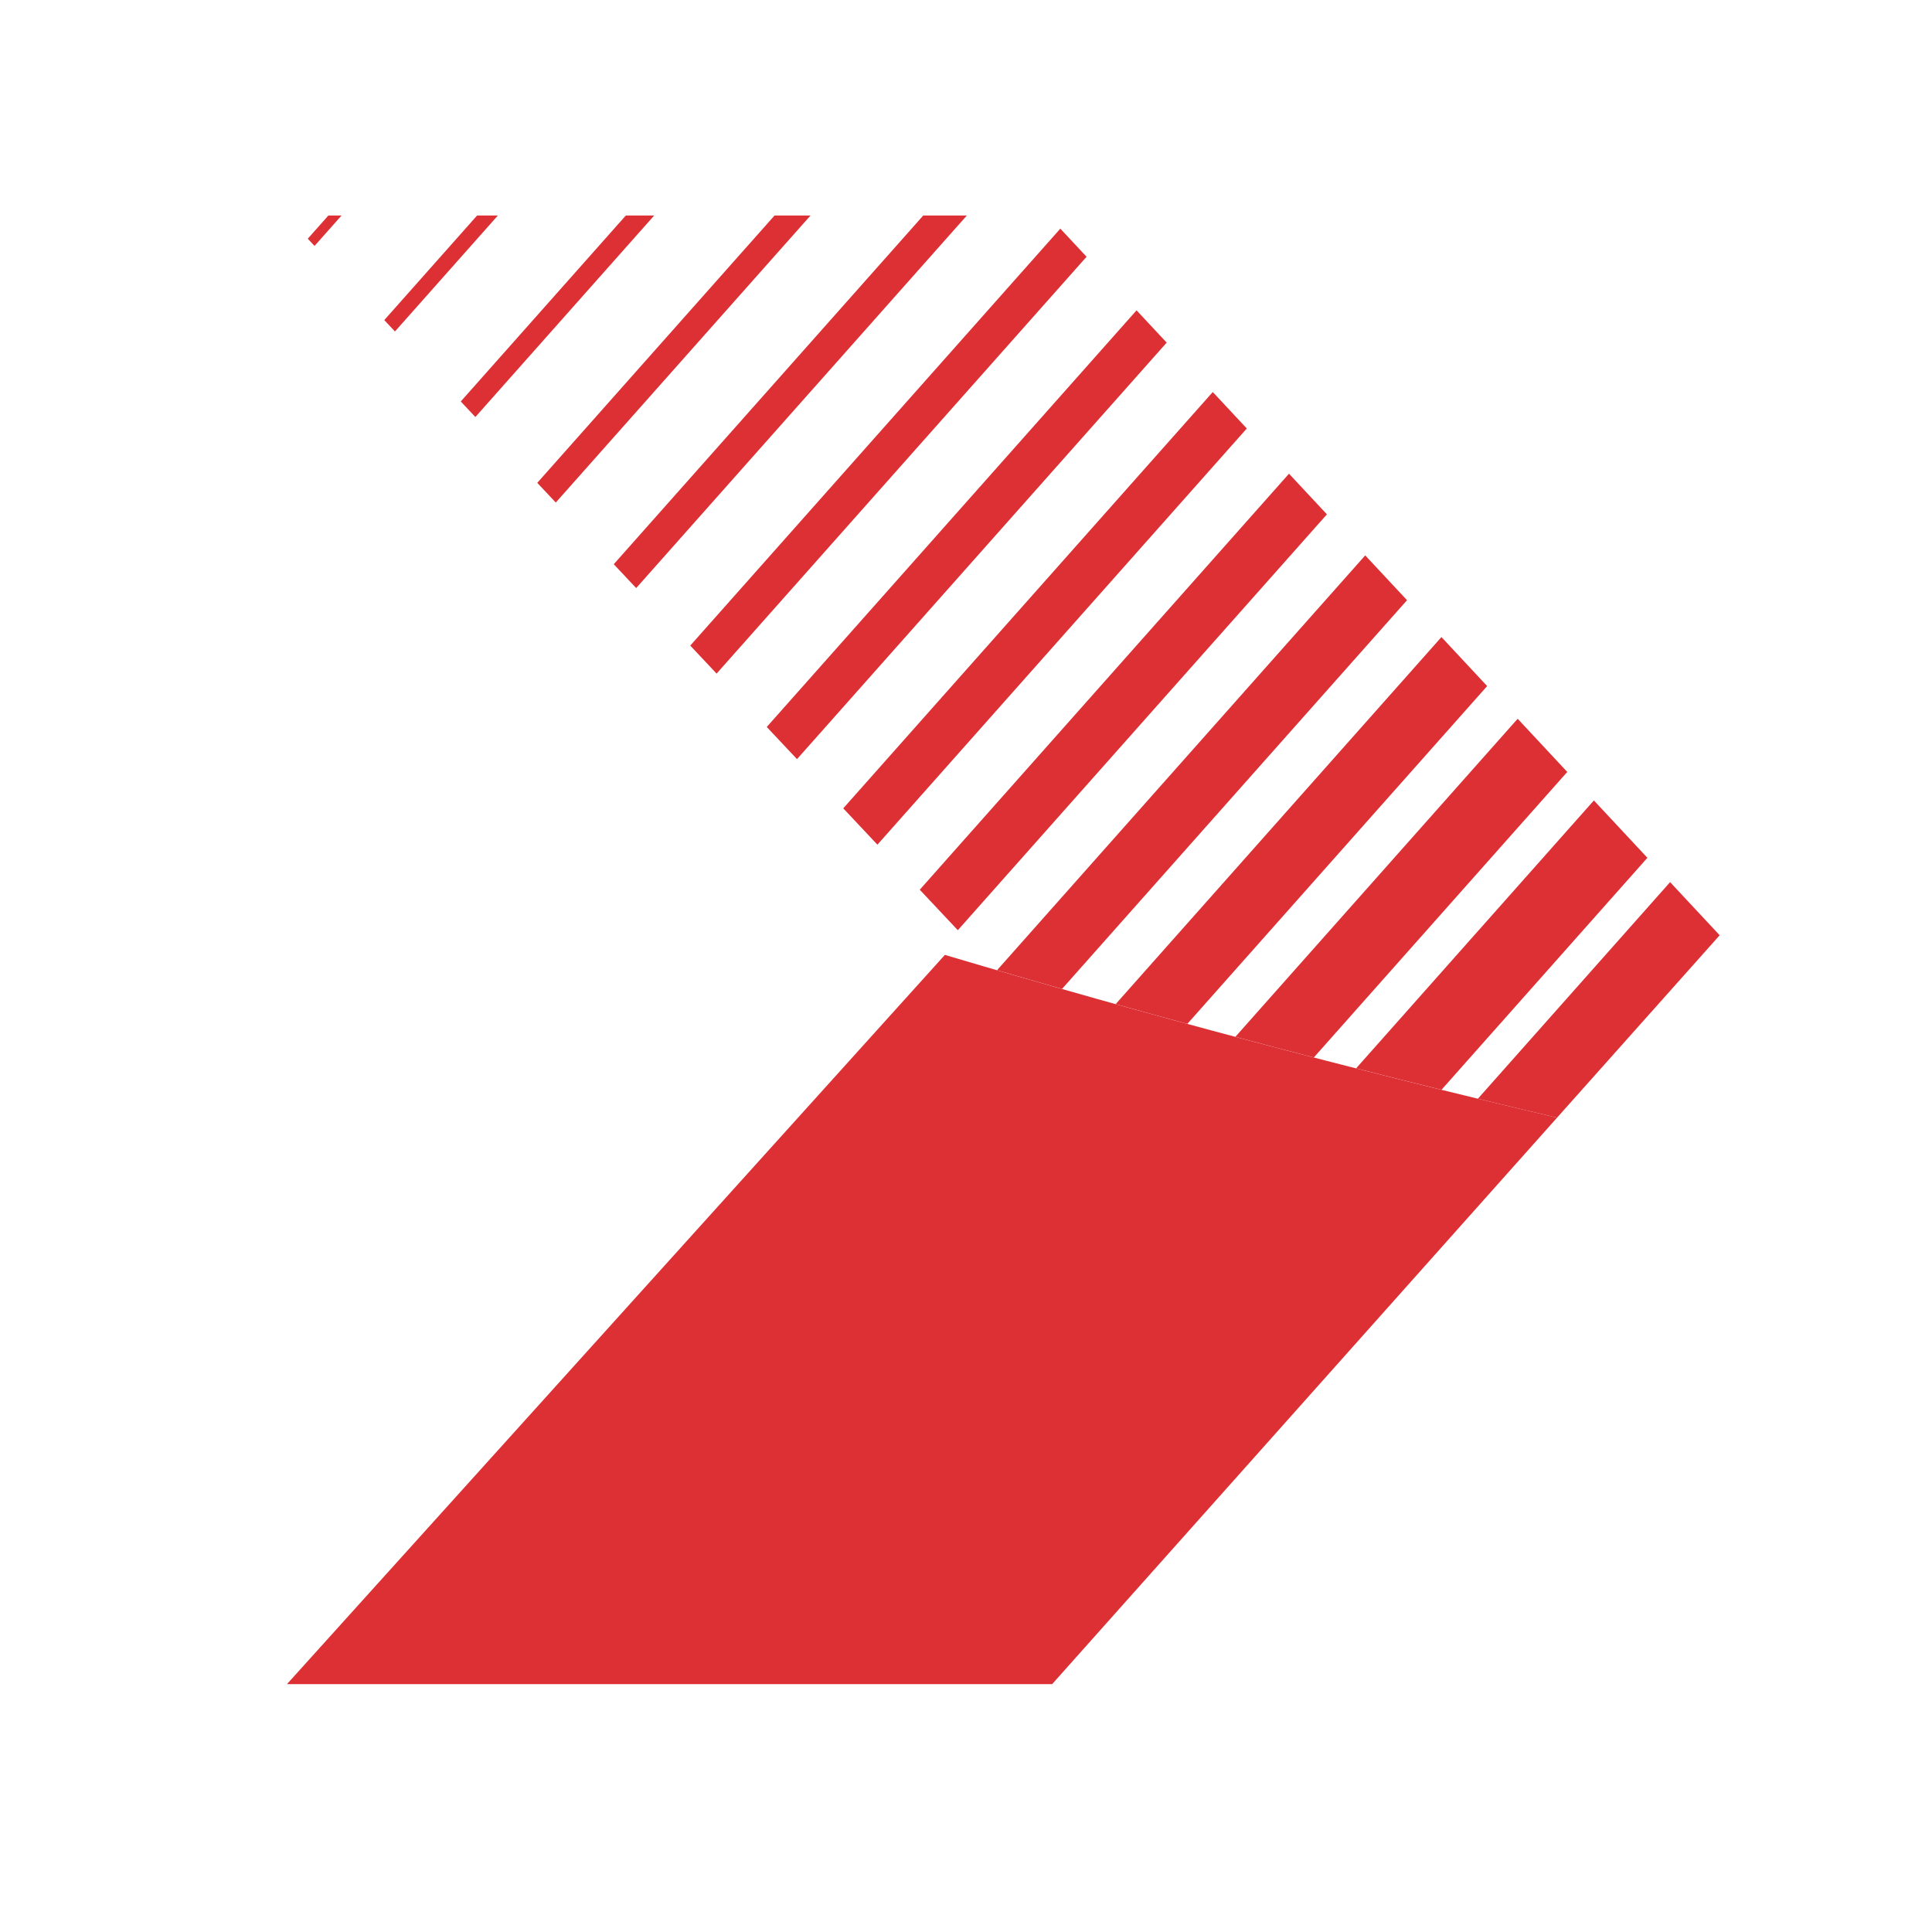 <?xml version="1.0" encoding="utf-8"?>
<!-- Generator: Adobe Illustrator 15.0.0, SVG Export Plug-In  -->
<!DOCTYPE svg PUBLIC "-//W3C//DTD SVG 1.1//EN" "http://www.w3.org/Graphics/SVG/1.1/DTD/svg11.dtd">
<svg version="1.1"
	 xmlns="http://www.w3.org/2000/svg" xmlns:xlink="http://www.w3.org/1999/xlink" xmlns:a="http://ns.adobe.com/AdobeSVGViewerExtensions/3.0/"
	 x="0px" y="0px" width="260px" height="260px" viewBox="155.129 275.226 260 260" enable-background="new 155.129 275.226 260 260"
	 xml:space="preserve">
<rect x="155.129" y="275.226" width="260" height="260" fill="#333333" stroke="none"/>
<defs>
</defs>
<rect x="155.129" y="275.228" display="none" fill="#FFFFFF" width="260" height="259.997"/>
<path display="none" fill="#DC3035" d="M193.749,501.868h102.974l67.949-76.231c-27.577-6.491-55.065-13.778-82.386-21.906
	L193.749,501.868z"/>
<g display="none">
	<defs>
		<path id="SVGID_1_" d="M296.172,304.227H193.61l91.058,96.862l-2.382,2.641c27.32,8.128,54.809,15.415,82.386,21.906
			l21.883-24.547L296.172,304.227z"/>
	</defs>
	<clipPath id="SVGID_2_" display="inline">
		<use xlink:href="#SVGID_1_"  display="none" overflow="visible"/>
	</clipPath>
	
		<radialGradient id="SVGID_3_" cx="261.568" cy="259.545" r="146.18" gradientTransform="matrix(7.983935e-004 -1.725 6.711 2.96 -1545.465 -51.504)" gradientUnits="userSpaceOnUse">
		<stop  offset="0" style="stop-color:#DC3035;stop-opacity:0.16"/>
		<stop  offset="0.049" style="stop-color:#DC3035;stop-opacity:0.202"/>
		<stop  offset="1" style="stop-color:#DC3035"/>
	</radialGradient>
	<path clip-path="url(#SVGID_2_)" fill="url(#SVGID_3_)" d="M87.501,9.355c90.309-38.446,212.356,45.101,272.6,186.608
		c60.242,141.507,35.873,287.392-54.436,325.839c-90.307,38.447-212.355-45.102-272.6-186.611
		C-27.178,193.686-2.807,47.801,87.501,9.355z"/>
</g>
<rect x="155.128" y="275.227" fill="#FFFFFF" width="260.002" height="259.999"/>
<path fill="#DC3035" d="M193.749,501.868h102.974l67.949-76.231c-27.577-6.491-55.065-13.778-82.386-21.906L193.749,501.868z"/>
<path fill="none" d="M296.172,304.227H193.61l91.058,96.862l-2.382,2.641c27.32,8.128,54.809,15.415,82.386,21.906l21.883-24.547
	L296.172,304.227z"/>
<polygon fill="#DC3035" points="285.245,304.227 279.379,304.227 237.726,351.156 240.744,354.366 "/>
<polygon fill="#DC3035" points="264.207,304.227 259.365,304.227 227.432,340.206 229.923,342.855 "/>
<polygon fill="#DC3035" points="301.353,309.78 297.823,305.996 248.021,362.107 251.565,365.876 "/>
<polygon fill="#DC3035" points="222.132,304.227 219.336,304.227 206.843,318.303 208.281,319.833 "/>
<polygon fill="#DC3035" points="312.135,321.334 308.081,316.99 258.316,373.058 262.386,377.387 "/>
<polygon fill="#DC3035" points="243.169,304.227 239.351,304.227 217.137,329.254 219.102,331.344 "/>
<polygon fill="#DC3035" points="196.547,307.352 197.459,308.322 201.094,304.227 199.322,304.227 "/>
<path fill="#DC3035" d="M366.044,379.109l-6.676-7.154l-37.989,42.803c3.518,0.939,7.037,1.867,10.559,2.779L366.044,379.109z"/>
<path fill="#DC3035" d="M376.827,390.665l-7.2-7.718l-31.997,36.051c3.829,0.977,7.659,1.937,11.492,2.882L376.827,390.665z"/>
<path fill="#DC3035" d="M386.554,401.089l-6.671-7.148l-25.868,29.146c3.551,0.862,7.103,1.714,10.656,2.55L386.554,401.089z"/>
<path fill="#DC3035" d="M355.263,367.554l-6.152-6.594l-43.839,49.393c3.213,0.898,6.427,1.786,9.644,2.661L355.263,367.554z"/>
<polygon fill="#DC3035" points="333.699,344.445 328.596,338.975 278.906,394.96 284.028,400.409 "/>
<path fill="#DC3035" d="M344.481,356l-5.627-6.031l-49.546,55.822c2.912,0.851,5.827,1.689,8.743,2.521L344.481,356z"/>
<polygon fill="#DC3035" points="322.917,332.89 318.338,327.982 268.611,384.009 273.208,388.898 "/>
</svg>
